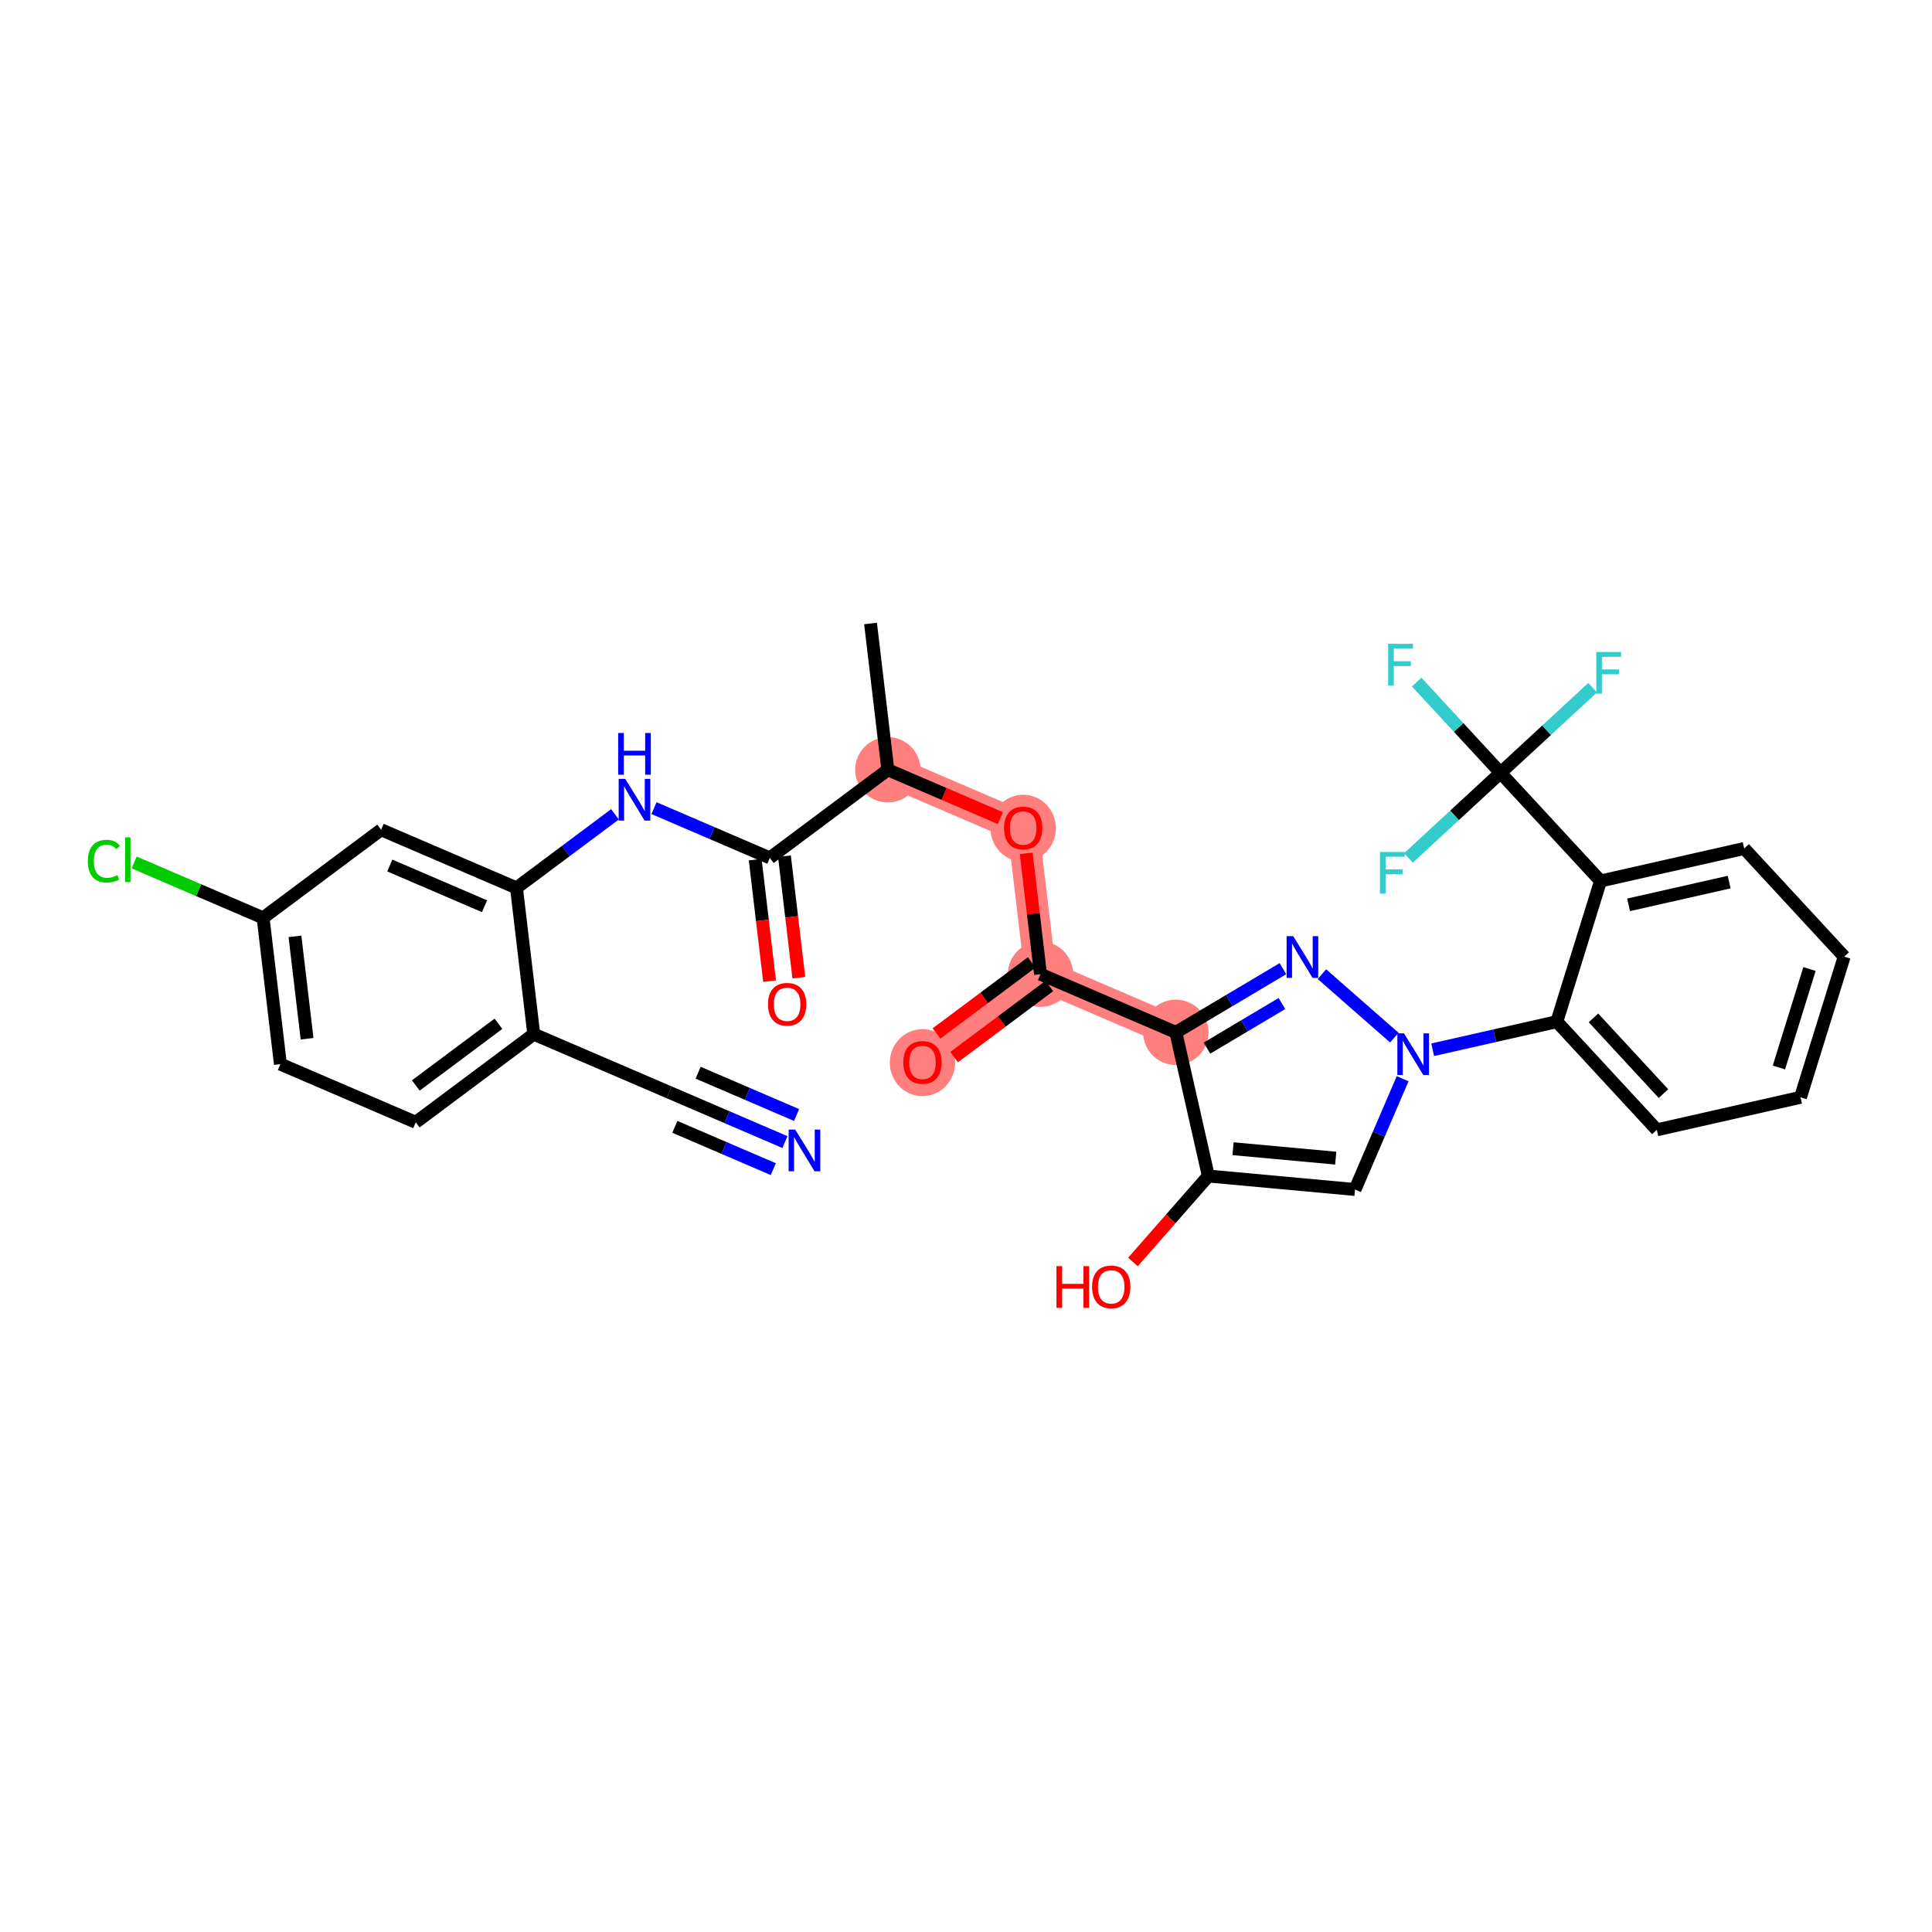 <?xml version='1.0' encoding='iso-8859-1'?>
<svg version='1.1' baseProfile='full'
              xmlns='http://www.w3.org/2000/svg'
                      xmlns:rdkit='http://www.rdkit.org/xml'
                      xmlns:xlink='http://www.w3.org/1999/xlink'
                  xml:space='preserve'
width='300px' height='300px' viewBox='0 0 300 300'>
<!-- END OF HEADER -->
<rect style='opacity:1.0;fill:#FFFFFF;stroke:none' width='300' height='300' x='0' y='0'> </rect>
<rect style='opacity:1.0;fill:#FFFFFF;stroke:none' width='300' height='300' x='0' y='0'> </rect>
<path d='M 137.866,119.53 L 158.881,128.559' style='fill:none;fill-rule:evenodd;stroke:#FF7F7F;stroke-width:4.9px;stroke-linecap:butt;stroke-linejoin:miter;stroke-opacity:1' />
<path d='M 158.881,128.559 L 161.569,151.274' style='fill:none;fill-rule:evenodd;stroke:#FF7F7F;stroke-width:4.9px;stroke-linecap:butt;stroke-linejoin:miter;stroke-opacity:1' />
<path d='M 161.569,151.274 L 143.241,164.958' style='fill:none;fill-rule:evenodd;stroke:#FF7F7F;stroke-width:4.9px;stroke-linecap:butt;stroke-linejoin:miter;stroke-opacity:1' />
<path d='M 161.569,151.274 L 182.584,160.303' style='fill:none;fill-rule:evenodd;stroke:#FF7F7F;stroke-width:4.9px;stroke-linecap:butt;stroke-linejoin:miter;stroke-opacity:1' />
<ellipse cx='137.866' cy='119.53' rx='4.575' ry='4.575'  style='fill:#FF7F7F;fill-rule:evenodd;stroke:#FF7F7F;stroke-width:1.0px;stroke-linecap:butt;stroke-linejoin:miter;stroke-opacity:1' />
<ellipse cx='158.881' cy='128.61' rx='4.575' ry='4.703'  style='fill:#FF7F7F;fill-rule:evenodd;stroke:#FF7F7F;stroke-width:1.0px;stroke-linecap:butt;stroke-linejoin:miter;stroke-opacity:1' />
<ellipse cx='161.569' cy='151.274' rx='4.575' ry='4.575'  style='fill:#FF7F7F;fill-rule:evenodd;stroke:#FF7F7F;stroke-width:1.0px;stroke-linecap:butt;stroke-linejoin:miter;stroke-opacity:1' />
<ellipse cx='143.241' cy='165.009' rx='4.575' ry='4.703'  style='fill:#FF7F7F;fill-rule:evenodd;stroke:#FF7F7F;stroke-width:1.0px;stroke-linecap:butt;stroke-linejoin:miter;stroke-opacity:1' />
<ellipse cx='182.584' cy='160.303' rx='4.575' ry='4.575'  style='fill:#FF7F7F;fill-rule:evenodd;stroke:#FF7F7F;stroke-width:1.0px;stroke-linecap:butt;stroke-linejoin:miter;stroke-opacity:1' />
<path class='bond-0 atom-0 atom-1' d='M 135.178,96.816 L 137.866,119.53' style='fill:none;fill-rule:evenodd;stroke:#000000;stroke-width:2.0px;stroke-linecap:butt;stroke-linejoin:miter;stroke-opacity:1' />
<path class='bond-1 atom-1 atom-2' d='M 137.866,119.53 L 146.601,123.283' style='fill:none;fill-rule:evenodd;stroke:#000000;stroke-width:2.0px;stroke-linecap:butt;stroke-linejoin:miter;stroke-opacity:1' />
<path class='bond-1 atom-1 atom-2' d='M 146.601,123.283 L 155.336,127.036' style='fill:none;fill-rule:evenodd;stroke:#FF0000;stroke-width:2.0px;stroke-linecap:butt;stroke-linejoin:miter;stroke-opacity:1' />
<path class='bond-20 atom-1 atom-21' d='M 137.866,119.53 L 119.539,133.215' style='fill:none;fill-rule:evenodd;stroke:#000000;stroke-width:2.0px;stroke-linecap:butt;stroke-linejoin:miter;stroke-opacity:1' />
<path class='bond-2 atom-2 atom-3' d='M 159.348,132.507 L 160.458,141.891' style='fill:none;fill-rule:evenodd;stroke:#FF0000;stroke-width:2.0px;stroke-linecap:butt;stroke-linejoin:miter;stroke-opacity:1' />
<path class='bond-2 atom-2 atom-3' d='M 160.458,141.891 L 161.569,151.274' style='fill:none;fill-rule:evenodd;stroke:#000000;stroke-width:2.0px;stroke-linecap:butt;stroke-linejoin:miter;stroke-opacity:1' />
<path class='bond-3 atom-3 atom-4' d='M 160.2,149.441 L 152.809,154.96' style='fill:none;fill-rule:evenodd;stroke:#000000;stroke-width:2.0px;stroke-linecap:butt;stroke-linejoin:miter;stroke-opacity:1' />
<path class='bond-3 atom-3 atom-4' d='M 152.809,154.96 L 145.418,160.479' style='fill:none;fill-rule:evenodd;stroke:#FF0000;stroke-width:2.0px;stroke-linecap:butt;stroke-linejoin:miter;stroke-opacity:1' />
<path class='bond-3 atom-3 atom-4' d='M 162.937,153.106 L 155.546,158.625' style='fill:none;fill-rule:evenodd;stroke:#000000;stroke-width:2.0px;stroke-linecap:butt;stroke-linejoin:miter;stroke-opacity:1' />
<path class='bond-3 atom-3 atom-4' d='M 155.546,158.625 L 148.155,164.144' style='fill:none;fill-rule:evenodd;stroke:#FF0000;stroke-width:2.0px;stroke-linecap:butt;stroke-linejoin:miter;stroke-opacity:1' />
<path class='bond-4 atom-3 atom-5' d='M 161.569,151.274 L 182.584,160.303' style='fill:none;fill-rule:evenodd;stroke:#000000;stroke-width:2.0px;stroke-linecap:butt;stroke-linejoin:miter;stroke-opacity:1' />
<path class='bond-5 atom-5 atom-6' d='M 182.584,160.303 L 190.898,155.357' style='fill:none;fill-rule:evenodd;stroke:#000000;stroke-width:2.0px;stroke-linecap:butt;stroke-linejoin:miter;stroke-opacity:1' />
<path class='bond-5 atom-5 atom-6' d='M 190.898,155.357 L 199.213,150.411' style='fill:none;fill-rule:evenodd;stroke:#0000FF;stroke-width:2.0px;stroke-linecap:butt;stroke-linejoin:miter;stroke-opacity:1' />
<path class='bond-5 atom-5 atom-6' d='M 187.417,162.751 L 193.237,159.288' style='fill:none;fill-rule:evenodd;stroke:#000000;stroke-width:2.0px;stroke-linecap:butt;stroke-linejoin:miter;stroke-opacity:1' />
<path class='bond-5 atom-5 atom-6' d='M 193.237,159.288 L 199.057,155.826' style='fill:none;fill-rule:evenodd;stroke:#0000FF;stroke-width:2.0px;stroke-linecap:butt;stroke-linejoin:miter;stroke-opacity:1' />
<path class='bond-32 atom-19 atom-5' d='M 187.631,182.612 L 182.584,160.303' style='fill:none;fill-rule:evenodd;stroke:#000000;stroke-width:2.0px;stroke-linecap:butt;stroke-linejoin:miter;stroke-opacity:1' />
<path class='bond-6 atom-6 atom-7' d='M 205.269,151.265 L 216.509,161.123' style='fill:none;fill-rule:evenodd;stroke:#0000FF;stroke-width:2.0px;stroke-linecap:butt;stroke-linejoin:miter;stroke-opacity:1' />
<path class='bond-7 atom-7 atom-8' d='M 222.465,163.005 L 232.106,160.824' style='fill:none;fill-rule:evenodd;stroke:#0000FF;stroke-width:2.0px;stroke-linecap:butt;stroke-linejoin:miter;stroke-opacity:1' />
<path class='bond-7 atom-7 atom-8' d='M 232.106,160.824 L 241.746,158.643' style='fill:none;fill-rule:evenodd;stroke:#000000;stroke-width:2.0px;stroke-linecap:butt;stroke-linejoin:miter;stroke-opacity:1' />
<path class='bond-17 atom-7 atom-18' d='M 217.8,167.501 L 214.104,176.103' style='fill:none;fill-rule:evenodd;stroke:#0000FF;stroke-width:2.0px;stroke-linecap:butt;stroke-linejoin:miter;stroke-opacity:1' />
<path class='bond-17 atom-7 atom-18' d='M 214.104,176.103 L 210.408,184.706' style='fill:none;fill-rule:evenodd;stroke:#000000;stroke-width:2.0px;stroke-linecap:butt;stroke-linejoin:miter;stroke-opacity:1' />
<path class='bond-8 atom-8 atom-9' d='M 241.746,158.643 L 257.271,175.44' style='fill:none;fill-rule:evenodd;stroke:#000000;stroke-width:2.0px;stroke-linecap:butt;stroke-linejoin:miter;stroke-opacity:1' />
<path class='bond-8 atom-8 atom-9' d='M 247.434,158.058 L 258.302,169.815' style='fill:none;fill-rule:evenodd;stroke:#000000;stroke-width:2.0px;stroke-linecap:butt;stroke-linejoin:miter;stroke-opacity:1' />
<path class='bond-34 atom-13 atom-8' d='M 248.529,136.8 L 241.746,158.643' style='fill:none;fill-rule:evenodd;stroke:#000000;stroke-width:2.0px;stroke-linecap:butt;stroke-linejoin:miter;stroke-opacity:1' />
<path class='bond-9 atom-9 atom-10' d='M 257.271,175.44 L 279.58,170.392' style='fill:none;fill-rule:evenodd;stroke:#000000;stroke-width:2.0px;stroke-linecap:butt;stroke-linejoin:miter;stroke-opacity:1' />
<path class='bond-10 atom-10 atom-11' d='M 279.58,170.392 L 286.364,148.549' style='fill:none;fill-rule:evenodd;stroke:#000000;stroke-width:2.0px;stroke-linecap:butt;stroke-linejoin:miter;stroke-opacity:1' />
<path class='bond-10 atom-10 atom-11' d='M 276.229,165.759 L 280.977,150.468' style='fill:none;fill-rule:evenodd;stroke:#000000;stroke-width:2.0px;stroke-linecap:butt;stroke-linejoin:miter;stroke-opacity:1' />
<path class='bond-11 atom-11 atom-12' d='M 286.364,148.549 L 270.838,131.752' style='fill:none;fill-rule:evenodd;stroke:#000000;stroke-width:2.0px;stroke-linecap:butt;stroke-linejoin:miter;stroke-opacity:1' />
<path class='bond-12 atom-12 atom-13' d='M 270.838,131.752 L 248.529,136.8' style='fill:none;fill-rule:evenodd;stroke:#000000;stroke-width:2.0px;stroke-linecap:butt;stroke-linejoin:miter;stroke-opacity:1' />
<path class='bond-12 atom-12 atom-13' d='M 268.501,136.971 L 252.885,140.504' style='fill:none;fill-rule:evenodd;stroke:#000000;stroke-width:2.0px;stroke-linecap:butt;stroke-linejoin:miter;stroke-opacity:1' />
<path class='bond-13 atom-13 atom-14' d='M 248.529,136.8 L 233.004,120.003' style='fill:none;fill-rule:evenodd;stroke:#000000;stroke-width:2.0px;stroke-linecap:butt;stroke-linejoin:miter;stroke-opacity:1' />
<path class='bond-14 atom-14 atom-15' d='M 233.004,120.003 L 226.49,112.956' style='fill:none;fill-rule:evenodd;stroke:#000000;stroke-width:2.0px;stroke-linecap:butt;stroke-linejoin:miter;stroke-opacity:1' />
<path class='bond-14 atom-14 atom-15' d='M 226.49,112.956 L 219.976,105.909' style='fill:none;fill-rule:evenodd;stroke:#33CCCC;stroke-width:2.0px;stroke-linecap:butt;stroke-linejoin:miter;stroke-opacity:1' />
<path class='bond-15 atom-14 atom-16' d='M 233.004,120.003 L 240.153,113.395' style='fill:none;fill-rule:evenodd;stroke:#000000;stroke-width:2.0px;stroke-linecap:butt;stroke-linejoin:miter;stroke-opacity:1' />
<path class='bond-15 atom-14 atom-16' d='M 240.153,113.395 L 247.302,106.786' style='fill:none;fill-rule:evenodd;stroke:#33CCCC;stroke-width:2.0px;stroke-linecap:butt;stroke-linejoin:miter;stroke-opacity:1' />
<path class='bond-16 atom-14 atom-17' d='M 233.004,120.003 L 225.854,126.612' style='fill:none;fill-rule:evenodd;stroke:#000000;stroke-width:2.0px;stroke-linecap:butt;stroke-linejoin:miter;stroke-opacity:1' />
<path class='bond-16 atom-14 atom-17' d='M 225.854,126.612 L 218.705,133.22' style='fill:none;fill-rule:evenodd;stroke:#33CCCC;stroke-width:2.0px;stroke-linecap:butt;stroke-linejoin:miter;stroke-opacity:1' />
<path class='bond-18 atom-18 atom-19' d='M 210.408,184.706 L 187.631,182.612' style='fill:none;fill-rule:evenodd;stroke:#000000;stroke-width:2.0px;stroke-linecap:butt;stroke-linejoin:miter;stroke-opacity:1' />
<path class='bond-18 atom-18 atom-19' d='M 207.41,179.836 L 191.466,178.371' style='fill:none;fill-rule:evenodd;stroke:#000000;stroke-width:2.0px;stroke-linecap:butt;stroke-linejoin:miter;stroke-opacity:1' />
<path class='bond-19 atom-19 atom-20' d='M 187.631,182.612 L 181.777,189.286' style='fill:none;fill-rule:evenodd;stroke:#000000;stroke-width:2.0px;stroke-linecap:butt;stroke-linejoin:miter;stroke-opacity:1' />
<path class='bond-19 atom-19 atom-20' d='M 181.777,189.286 L 175.924,195.961' style='fill:none;fill-rule:evenodd;stroke:#FF0000;stroke-width:2.0px;stroke-linecap:butt;stroke-linejoin:miter;stroke-opacity:1' />
<path class='bond-21 atom-21 atom-22' d='M 117.267,133.484 L 118.384,142.917' style='fill:none;fill-rule:evenodd;stroke:#000000;stroke-width:2.0px;stroke-linecap:butt;stroke-linejoin:miter;stroke-opacity:1' />
<path class='bond-21 atom-21 atom-22' d='M 118.384,142.917 L 119.5,152.351' style='fill:none;fill-rule:evenodd;stroke:#FF0000;stroke-width:2.0px;stroke-linecap:butt;stroke-linejoin:miter;stroke-opacity:1' />
<path class='bond-21 atom-21 atom-22' d='M 121.81,132.946 L 122.926,142.38' style='fill:none;fill-rule:evenodd;stroke:#000000;stroke-width:2.0px;stroke-linecap:butt;stroke-linejoin:miter;stroke-opacity:1' />
<path class='bond-21 atom-21 atom-22' d='M 122.926,142.38 L 124.043,151.813' style='fill:none;fill-rule:evenodd;stroke:#FF0000;stroke-width:2.0px;stroke-linecap:butt;stroke-linejoin:miter;stroke-opacity:1' />
<path class='bond-22 atom-21 atom-23' d='M 119.539,133.215 L 110.545,129.351' style='fill:none;fill-rule:evenodd;stroke:#000000;stroke-width:2.0px;stroke-linecap:butt;stroke-linejoin:miter;stroke-opacity:1' />
<path class='bond-22 atom-21 atom-23' d='M 110.545,129.351 L 101.552,125.487' style='fill:none;fill-rule:evenodd;stroke:#0000FF;stroke-width:2.0px;stroke-linecap:butt;stroke-linejoin:miter;stroke-opacity:1' />
<path class='bond-23 atom-23 atom-24' d='M 95.496,126.447 L 87.846,132.158' style='fill:none;fill-rule:evenodd;stroke:#0000FF;stroke-width:2.0px;stroke-linecap:butt;stroke-linejoin:miter;stroke-opacity:1' />
<path class='bond-23 atom-23 atom-24' d='M 87.846,132.158 L 80.197,137.87' style='fill:none;fill-rule:evenodd;stroke:#000000;stroke-width:2.0px;stroke-linecap:butt;stroke-linejoin:miter;stroke-opacity:1' />
<path class='bond-24 atom-24 atom-25' d='M 80.197,137.87 L 59.182,128.841' style='fill:none;fill-rule:evenodd;stroke:#000000;stroke-width:2.0px;stroke-linecap:butt;stroke-linejoin:miter;stroke-opacity:1' />
<path class='bond-24 atom-24 atom-25' d='M 75.239,140.719 L 60.528,134.398' style='fill:none;fill-rule:evenodd;stroke:#000000;stroke-width:2.0px;stroke-linecap:butt;stroke-linejoin:miter;stroke-opacity:1' />
<path class='bond-33 atom-30 atom-24' d='M 82.884,160.584 L 80.197,137.87' style='fill:none;fill-rule:evenodd;stroke:#000000;stroke-width:2.0px;stroke-linecap:butt;stroke-linejoin:miter;stroke-opacity:1' />
<path class='bond-25 atom-25 atom-26' d='M 59.182,128.841 L 40.854,142.525' style='fill:none;fill-rule:evenodd;stroke:#000000;stroke-width:2.0px;stroke-linecap:butt;stroke-linejoin:miter;stroke-opacity:1' />
<path class='bond-26 atom-26 atom-27' d='M 40.854,142.525 L 30.843,138.224' style='fill:none;fill-rule:evenodd;stroke:#000000;stroke-width:2.0px;stroke-linecap:butt;stroke-linejoin:miter;stroke-opacity:1' />
<path class='bond-26 atom-26 atom-27' d='M 30.843,138.224 L 20.832,133.923' style='fill:none;fill-rule:evenodd;stroke:#00CC00;stroke-width:2.0px;stroke-linecap:butt;stroke-linejoin:miter;stroke-opacity:1' />
<path class='bond-27 atom-26 atom-28' d='M 40.854,142.525 L 43.542,165.24' style='fill:none;fill-rule:evenodd;stroke:#000000;stroke-width:2.0px;stroke-linecap:butt;stroke-linejoin:miter;stroke-opacity:1' />
<path class='bond-27 atom-26 atom-28' d='M 45.8,145.395 L 47.682,161.295' style='fill:none;fill-rule:evenodd;stroke:#000000;stroke-width:2.0px;stroke-linecap:butt;stroke-linejoin:miter;stroke-opacity:1' />
<path class='bond-28 atom-28 atom-29' d='M 43.542,165.24 L 64.557,174.269' style='fill:none;fill-rule:evenodd;stroke:#000000;stroke-width:2.0px;stroke-linecap:butt;stroke-linejoin:miter;stroke-opacity:1' />
<path class='bond-29 atom-29 atom-30' d='M 64.557,174.269 L 82.884,160.584' style='fill:none;fill-rule:evenodd;stroke:#000000;stroke-width:2.0px;stroke-linecap:butt;stroke-linejoin:miter;stroke-opacity:1' />
<path class='bond-29 atom-29 atom-30' d='M 64.569,168.551 L 77.398,158.972' style='fill:none;fill-rule:evenodd;stroke:#000000;stroke-width:2.0px;stroke-linecap:butt;stroke-linejoin:miter;stroke-opacity:1' />
<path class='bond-30 atom-30 atom-31' d='M 82.884,160.584 L 103.899,169.614' style='fill:none;fill-rule:evenodd;stroke:#000000;stroke-width:2.0px;stroke-linecap:butt;stroke-linejoin:miter;stroke-opacity:1' />
<path class='bond-31 atom-31 atom-32' d='M 103.899,169.614 L 112.893,173.478' style='fill:none;fill-rule:evenodd;stroke:#000000;stroke-width:2.0px;stroke-linecap:butt;stroke-linejoin:miter;stroke-opacity:1' />
<path class='bond-31 atom-31 atom-32' d='M 112.893,173.478 L 121.886,177.342' style='fill:none;fill-rule:evenodd;stroke:#0000FF;stroke-width:2.0px;stroke-linecap:butt;stroke-linejoin:miter;stroke-opacity:1' />
<path class='bond-31 atom-31 atom-32' d='M 104.791,174.976 L 112.436,178.261' style='fill:none;fill-rule:evenodd;stroke:#000000;stroke-width:2.0px;stroke-linecap:butt;stroke-linejoin:miter;stroke-opacity:1' />
<path class='bond-31 atom-31 atom-32' d='M 112.436,178.261 L 120.08,181.545' style='fill:none;fill-rule:evenodd;stroke:#0000FF;stroke-width:2.0px;stroke-linecap:butt;stroke-linejoin:miter;stroke-opacity:1' />
<path class='bond-31 atom-31 atom-32' d='M 108.403,166.57 L 116.048,169.855' style='fill:none;fill-rule:evenodd;stroke:#000000;stroke-width:2.0px;stroke-linecap:butt;stroke-linejoin:miter;stroke-opacity:1' />
<path class='bond-31 atom-31 atom-32' d='M 116.048,169.855 L 123.692,173.139' style='fill:none;fill-rule:evenodd;stroke:#0000FF;stroke-width:2.0px;stroke-linecap:butt;stroke-linejoin:miter;stroke-opacity:1' />
<path  class='atom-2' d='M 155.908 128.578
Q 155.908 127.022, 156.676 126.153
Q 157.445 125.284, 158.881 125.284
Q 160.317 125.284, 161.086 126.153
Q 161.854 127.022, 161.854 128.578
Q 161.854 130.151, 161.077 131.048
Q 160.299 131.935, 158.881 131.935
Q 157.454 131.935, 156.676 131.048
Q 155.908 130.161, 155.908 128.578
M 158.881 131.204
Q 159.869 131.204, 160.4 130.545
Q 160.939 129.877, 160.939 128.578
Q 160.939 127.306, 160.4 126.666
Q 159.869 126.016, 158.881 126.016
Q 157.893 126.016, 157.353 126.656
Q 156.822 127.297, 156.822 128.578
Q 156.822 129.886, 157.353 130.545
Q 157.893 131.204, 158.881 131.204
' fill='#FF0000'/>
<path  class='atom-4' d='M 140.268 164.977
Q 140.268 163.421, 141.037 162.552
Q 141.805 161.683, 143.241 161.683
Q 144.678 161.683, 145.446 162.552
Q 146.215 163.421, 146.215 164.977
Q 146.215 166.55, 145.437 167.447
Q 144.66 168.334, 143.241 168.334
Q 141.814 168.334, 141.037 167.447
Q 140.268 166.56, 140.268 164.977
M 143.241 167.603
Q 144.23 167.603, 144.76 166.944
Q 145.3 166.276, 145.3 164.977
Q 145.3 163.705, 144.76 163.065
Q 144.23 162.415, 143.241 162.415
Q 142.253 162.415, 141.714 163.055
Q 141.183 163.696, 141.183 164.977
Q 141.183 166.285, 141.714 166.944
Q 142.253 167.603, 143.241 167.603
' fill='#FF0000'/>
<path  class='atom-6' d='M 200.809 145.37
L 202.932 148.801
Q 203.142 149.14, 203.481 149.753
Q 203.819 150.366, 203.837 150.402
L 203.837 145.37
L 204.697 145.37
L 204.697 151.848
L 203.81 151.848
L 201.532 148.097
Q 201.267 147.658, 200.983 147.154
Q 200.708 146.651, 200.626 146.496
L 200.626 151.848
L 199.784 151.848
L 199.784 145.37
L 200.809 145.37
' fill='#0000FF'/>
<path  class='atom-7' d='M 218.005 160.452
L 220.128 163.883
Q 220.338 164.221, 220.677 164.834
Q 221.015 165.447, 221.034 165.484
L 221.034 160.452
L 221.894 160.452
L 221.894 166.929
L 221.006 166.929
L 218.728 163.178
Q 218.463 162.739, 218.179 162.236
Q 217.905 161.733, 217.822 161.577
L 217.822 166.929
L 216.981 166.929
L 216.981 160.452
L 218.005 160.452
' fill='#0000FF'/>
<path  class='atom-15' d='M 215.552 99.968
L 219.404 99.968
L 219.404 100.709
L 216.422 100.709
L 216.422 102.676
L 219.075 102.676
L 219.075 103.426
L 216.422 103.426
L 216.422 106.446
L 215.552 106.446
L 215.552 99.968
' fill='#33CCCC'/>
<path  class='atom-16' d='M 247.874 101.239
L 251.726 101.239
L 251.726 101.98
L 248.743 101.98
L 248.743 103.947
L 251.397 103.947
L 251.397 104.697
L 248.743 104.697
L 248.743 107.716
L 247.874 107.716
L 247.874 101.239
' fill='#33CCCC'/>
<path  class='atom-17' d='M 214.282 132.29
L 218.133 132.29
L 218.133 133.031
L 215.151 133.031
L 215.151 134.998
L 217.804 134.998
L 217.804 135.748
L 215.151 135.748
L 215.151 138.767
L 214.282 138.767
L 214.282 132.29
' fill='#33CCCC'/>
<path  class='atom-20' d='M 164.05 196.606
L 164.928 196.606
L 164.928 199.36
L 168.24 199.36
L 168.24 196.606
L 169.119 196.606
L 169.119 203.084
L 168.24 203.084
L 168.24 200.092
L 164.928 200.092
L 164.928 203.084
L 164.05 203.084
L 164.05 196.606
' fill='#FF0000'/>
<path  class='atom-20' d='M 169.576 199.826
Q 169.576 198.271, 170.345 197.402
Q 171.113 196.533, 172.55 196.533
Q 173.986 196.533, 174.754 197.402
Q 175.523 198.271, 175.523 199.826
Q 175.523 201.4, 174.745 202.297
Q 173.968 203.184, 172.55 203.184
Q 171.122 203.184, 170.345 202.297
Q 169.576 201.409, 169.576 199.826
M 172.55 202.452
Q 173.538 202.452, 174.068 201.794
Q 174.608 201.126, 174.608 199.826
Q 174.608 198.555, 174.068 197.914
Q 173.538 197.265, 172.55 197.265
Q 171.561 197.265, 171.022 197.905
Q 170.491 198.546, 170.491 199.826
Q 170.491 201.135, 171.022 201.794
Q 171.561 202.452, 172.55 202.452
' fill='#FF0000'/>
<path  class='atom-22' d='M 119.253 155.947
Q 119.253 154.392, 120.022 153.523
Q 120.79 152.654, 122.227 152.654
Q 123.663 152.654, 124.431 153.523
Q 125.2 154.392, 125.2 155.947
Q 125.2 157.521, 124.422 158.418
Q 123.645 159.305, 122.227 159.305
Q 120.799 159.305, 120.022 158.418
Q 119.253 157.53, 119.253 155.947
M 122.227 158.573
Q 123.215 158.573, 123.745 157.914
Q 124.285 157.247, 124.285 155.947
Q 124.285 154.676, 123.745 154.035
Q 123.215 153.386, 122.227 153.386
Q 121.238 153.386, 120.699 154.026
Q 120.168 154.666, 120.168 155.947
Q 120.168 157.256, 120.699 157.914
Q 121.238 158.573, 122.227 158.573
' fill='#FF0000'/>
<path  class='atom-23' d='M 97.092 120.947
L 99.215 124.378
Q 99.425 124.716, 99.763 125.329
Q 100.102 125.942, 100.12 125.979
L 100.12 120.947
L 100.98 120.947
L 100.98 127.424
L 100.093 127.424
L 97.815 123.673
Q 97.549 123.234, 97.266 122.731
Q 96.991 122.227, 96.909 122.072
L 96.909 127.424
L 96.067 127.424
L 96.067 120.947
L 97.092 120.947
' fill='#0000FF'/>
<path  class='atom-23' d='M 95.99 113.821
L 96.868 113.821
L 96.868 116.575
L 100.18 116.575
L 100.18 113.821
L 101.058 113.821
L 101.058 120.299
L 100.18 120.299
L 100.18 117.307
L 96.868 117.307
L 96.868 120.299
L 95.99 120.299
L 95.99 113.821
' fill='#0000FF'/>
<path  class='atom-27' d='M 13.636 133.72
Q 13.636 132.11, 14.387 131.268
Q 15.146 130.417, 16.582 130.417
Q 17.918 130.417, 18.632 131.36
L 18.028 131.854
Q 17.506 131.168, 16.582 131.168
Q 15.603 131.168, 15.082 131.826
Q 14.57 132.476, 14.57 133.72
Q 14.57 135.001, 15.1 135.66
Q 15.64 136.319, 16.683 136.319
Q 17.397 136.319, 18.229 135.889
L 18.485 136.575
Q 18.147 136.794, 17.634 136.922
Q 17.122 137.05, 16.555 137.05
Q 15.146 137.05, 14.387 136.19
Q 13.636 135.33, 13.636 133.72
' fill='#00CC00'/>
<path  class='atom-27' d='M 19.419 130.024
L 20.26 130.024
L 20.26 136.968
L 19.419 136.968
L 19.419 130.024
' fill='#00CC00'/>
<path  class='atom-32' d='M 123.482 175.404
L 125.605 178.835
Q 125.815 179.174, 126.154 179.787
Q 126.493 180.4, 126.511 180.436
L 126.511 175.404
L 127.371 175.404
L 127.371 181.882
L 126.483 181.882
L 124.205 178.131
Q 123.94 177.692, 123.656 177.189
Q 123.382 176.685, 123.299 176.53
L 123.299 181.882
L 122.458 181.882
L 122.458 175.404
L 123.482 175.404
' fill='#0000FF'/>
</svg>
